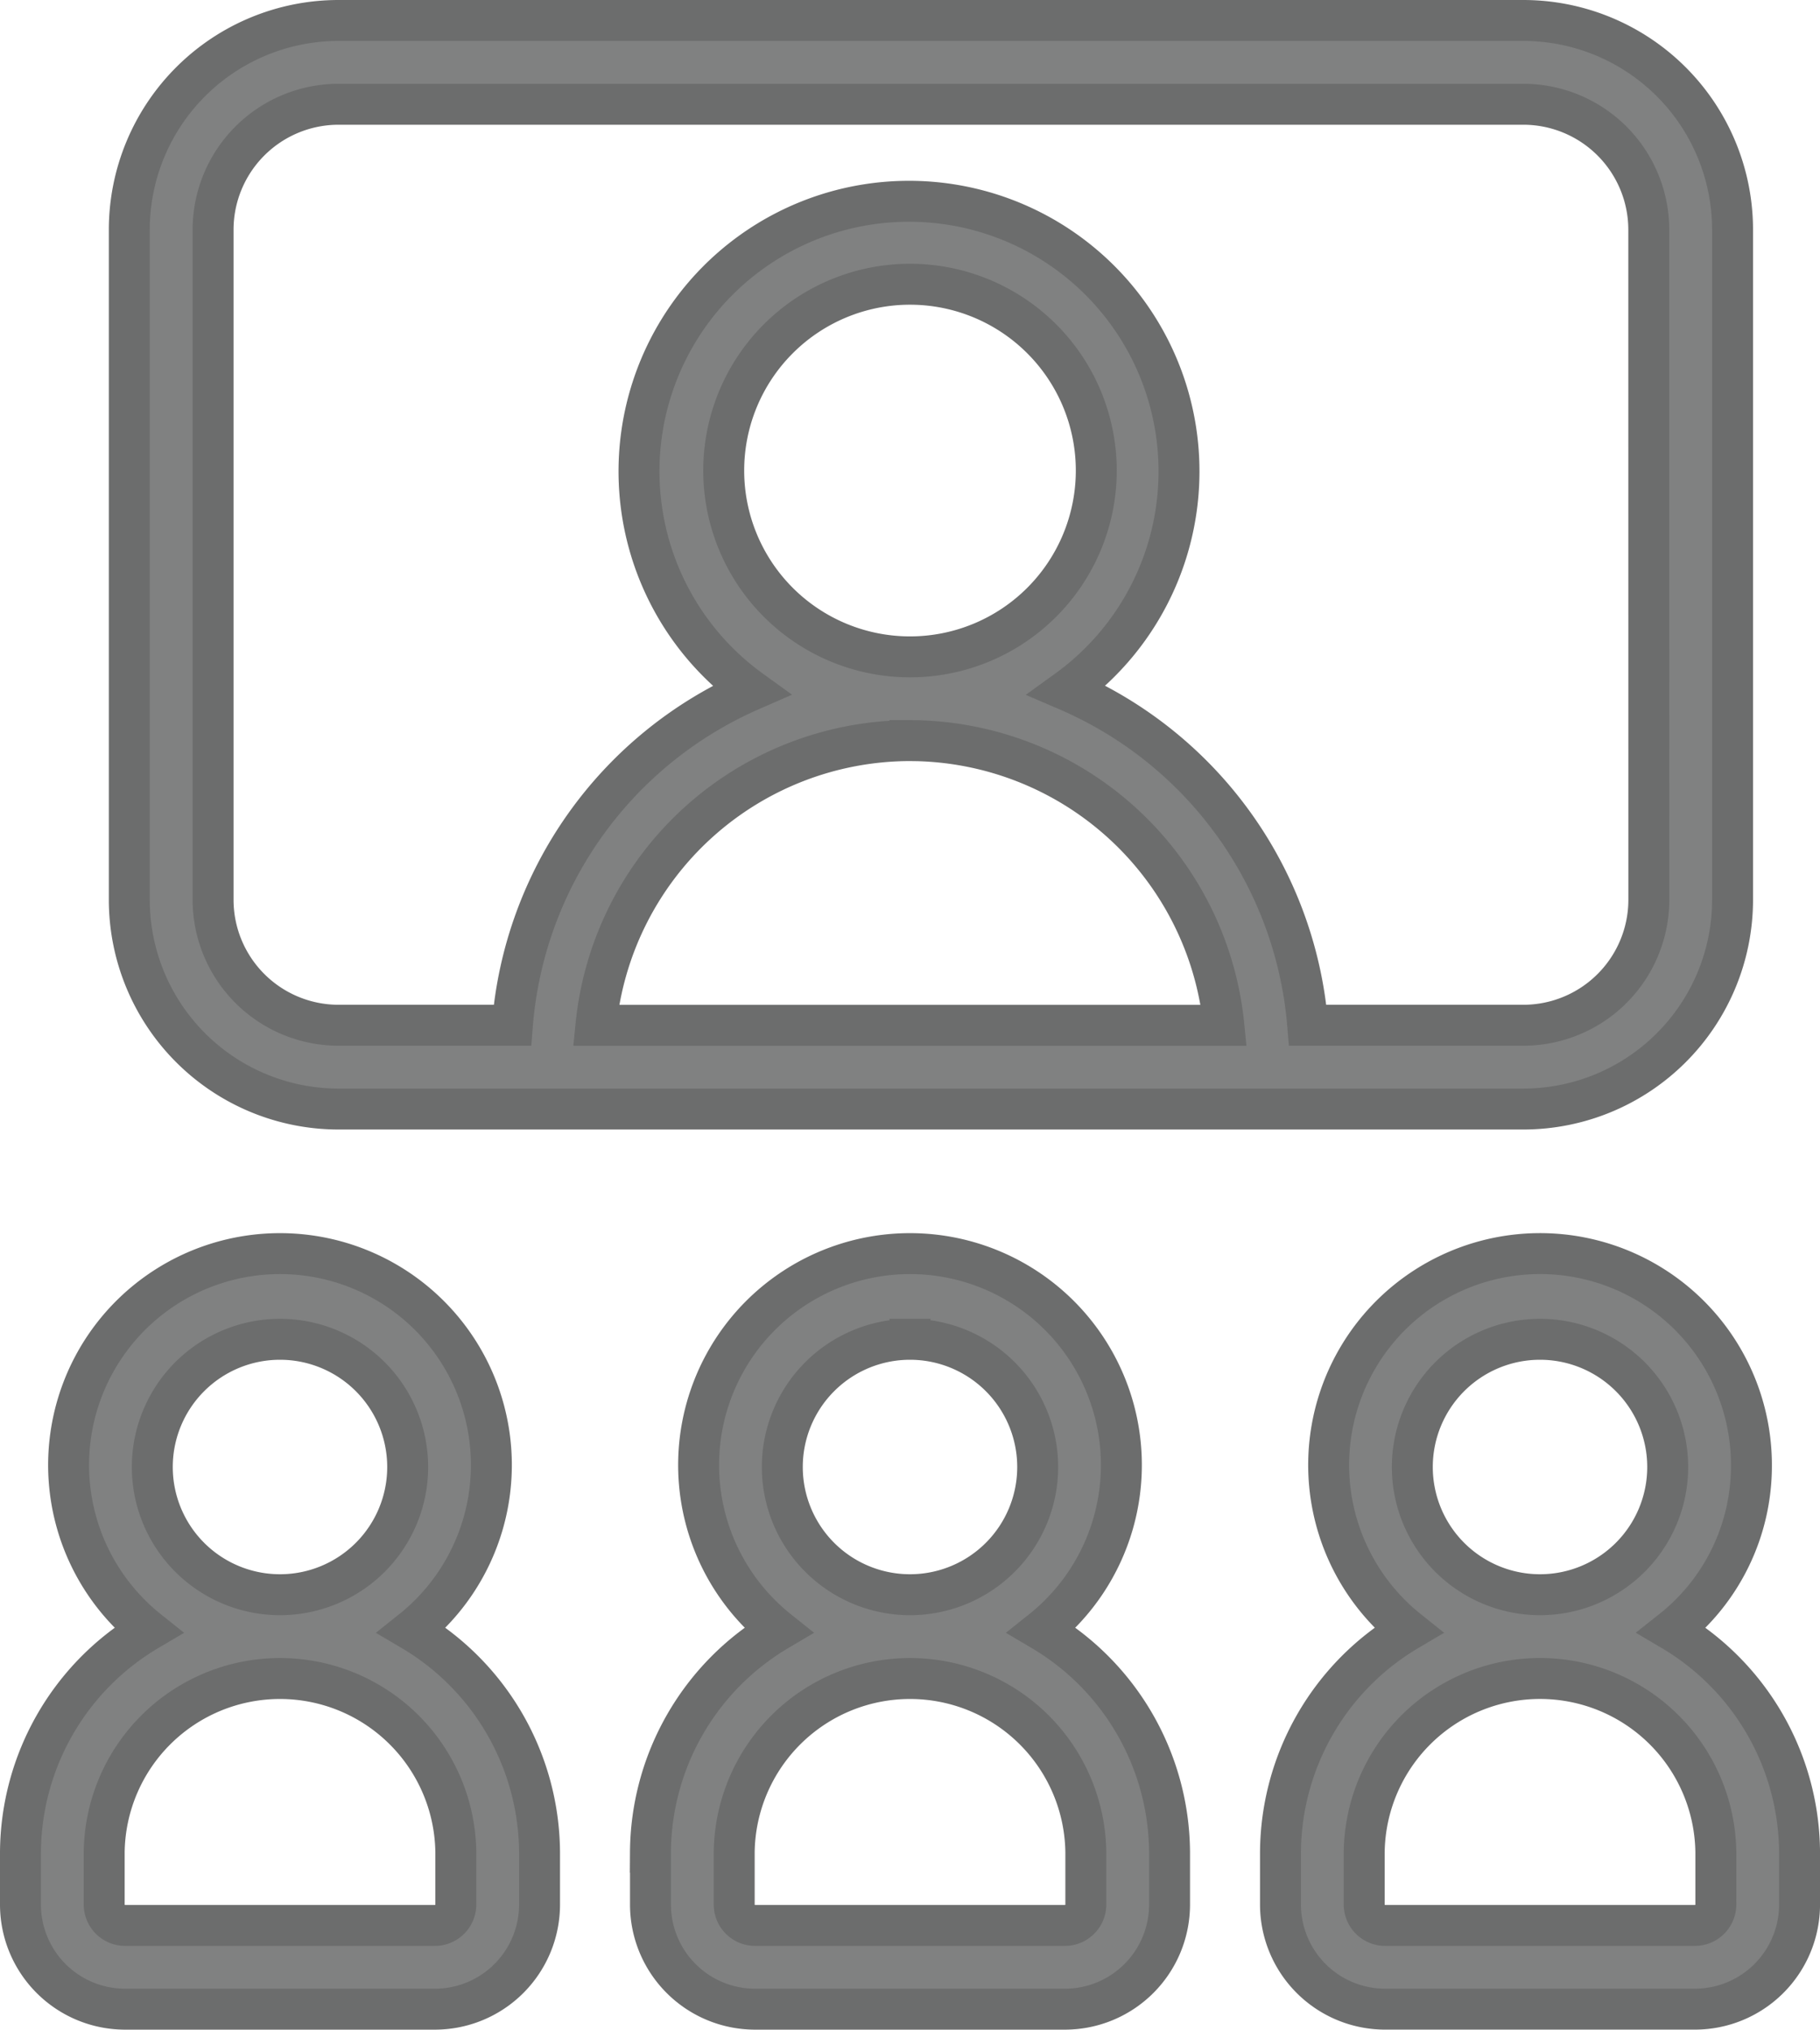 <svg xmlns="http://www.w3.org/2000/svg" width="66.692" height="74.362" viewBox="0 0 66.692 74.362">
  <g id="noun_Seminar_1477025" transform="translate(-6.75 -1.75)">
    <g id="Group" transform="translate(7.5 2.5)">
      <path id="Compound_Path" data-name="Compound Path" d="M63.78,2.5H20.37a7.67,7.67,0,0,0-7.67,7.67V34.713a7.67,7.67,0,0,0,7.67,7.67H63.78a7.67,7.67,0,0,0,7.67-7.67V10.17A7.67,7.67,0,0,0,63.78,2.5ZM41.308,25.816a6.826,6.826,0,1,1,6.826-6.826,6.826,6.826,0,0,1-6.826,6.826Zm0,3.068a11.581,11.581,0,0,1,11.5,10.431H29.8a11.581,11.581,0,0,1,11.5-10.431Zm27.074,5.829a4.6,4.6,0,0,1-4.6,4.6h-7.9a14.649,14.649,0,0,0-8.82-12.272,9.894,9.894,0,1,0-11.581,0,14.649,14.649,0,0,0-8.743,12.272H20.37a4.6,4.6,0,0,1-4.6-4.6V10.17a4.6,4.6,0,0,1,4.6-4.6H63.78a4.6,4.6,0,0,1,4.6,4.6Z" transform="translate(-8.712 -2.5)" fill="#808181" stroke="#6c6d6d" stroke-width="1.5"/>
      <path id="Compound_Path-2" data-name="Compound Path" d="M84.957,69.224a7.746,7.746,0,1,0-12.578,5.982,9.51,9.51,0,0,0-4.679,8.13v1.917a3.835,3.835,0,0,0,3.835,3.835H82.886a3.835,3.835,0,0,0,3.835-3.835V83.336a9.51,9.51,0,0,0-4.679-8.13A7.67,7.67,0,0,0,84.957,69.224ZM77.21,64.546a4.679,4.679,0,1,1-4.679,4.679,4.679,4.679,0,0,1,4.679-4.679Zm6.443,20.708a.767.767,0,0,1-.767.767H71.535a.767.767,0,0,1-.767-.767V83.336a6.443,6.443,0,0,1,12.885,0Z" transform="translate(-21.528 -16.227)" fill="#808181" stroke="#6c6d6d" stroke-width="1.5"/>
      <path id="Compound_Path-3" data-name="Compound Path" d="M11.335,89.089H22.686a3.835,3.835,0,0,0,3.835-3.835V83.337a9.51,9.51,0,0,0-4.679-8.13,7.746,7.746,0,1,0-9.664,0A9.51,9.51,0,0,0,7.5,83.337v1.917a3.835,3.835,0,0,0,3.835,3.835ZM17.01,64.546a4.679,4.679,0,1,1-4.679,4.679,4.679,4.679,0,0,1,4.679-4.679ZM10.568,83.337a6.443,6.443,0,0,1,12.885,0v1.917a.767.767,0,0,1-.767.767H11.335a.767.767,0,0,1-.767-.767Z" transform="translate(-7.5 -16.227)" fill="#808181" stroke="#6c6d6d" stroke-width="1.5"/>
      <path id="Compound_Path-4" data-name="Compound Path" d="M37.6,83.337v1.917a3.835,3.835,0,0,0,3.835,3.835H52.786a3.835,3.835,0,0,0,3.835-3.835V83.337a9.51,9.51,0,0,0-4.679-8.13,7.746,7.746,0,1,0-9.664,0,9.51,9.51,0,0,0-4.679,8.13Zm9.51-18.791a4.679,4.679,0,1,1-4.679,4.679,4.679,4.679,0,0,1,4.679-4.679ZM40.668,83.337a6.443,6.443,0,0,1,12.885,0v1.917a.767.767,0,0,1-.767.767H41.435a.767.767,0,0,1-.767-.767Z" transform="translate(-14.514 -16.227)" fill="#808181" stroke="#6c6d6d" stroke-width="1.5"/>
    </g>
  </g>
</svg>
